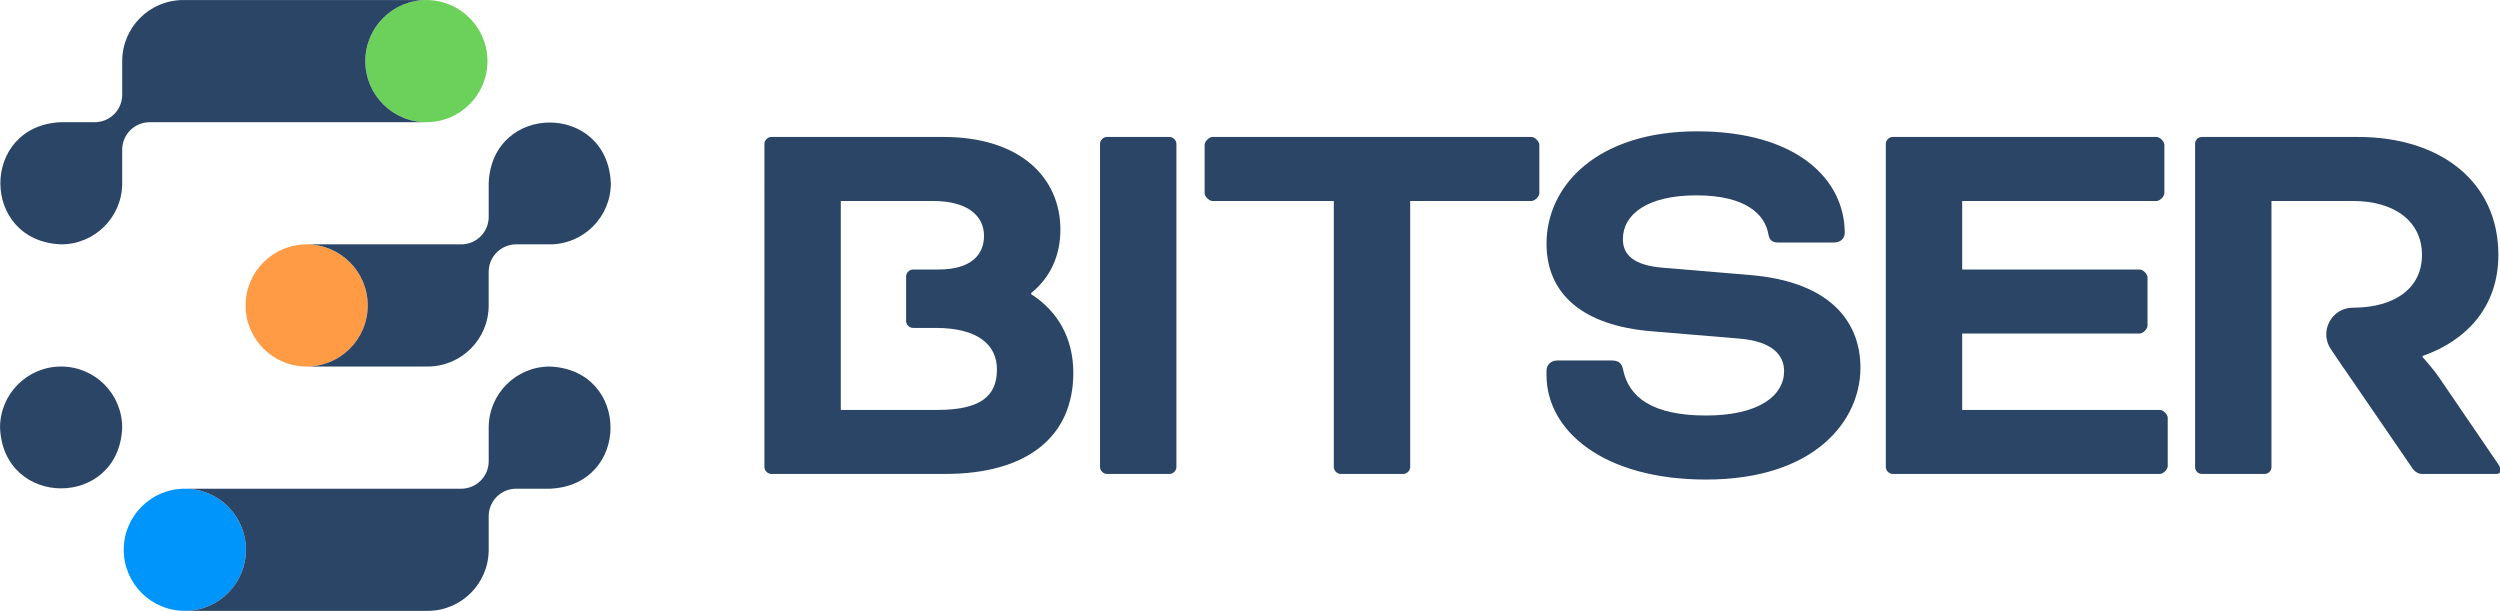 <?xml version="1.0" encoding="UTF-8" standalone="no"?>
<svg
   id="Capa_1"
   viewBox="0 0 1740 425"
   version="1.1"
   sodipodi:docname="bitser_c_h1.svg"
   width="1740"
   height="425"
   inkscape:version="1.3.2 (091e20e, 2023-11-25, custom)"
   xmlns:inkscape="http://www.inkscape.org/namespaces/inkscape"
   xmlns:sodipodi="http://sodipodi.sourceforge.net/DTD/sodipodi-0.dtd"
   xmlns="http://www.w3.org/2000/svg"
   xmlns:svg="http://www.w3.org/2000/svg">
  <sodipodi:namedview
     id="namedview14"
     pagecolor="#ffffff"
     bordercolor="#000000"
     borderopacity="0.25"
     inkscape:showpageshadow="2"
     inkscape:pageopacity="0.0"
     inkscape:pagecheckerboard="0"
     inkscape:deskcolor="#d1d1d1"
     inkscape:zoom="0.5234375"
     inkscape:cx="960"
     inkscape:cy="297.07463"
     inkscape:window-width="1920"
     inkscape:window-height="1057"
     inkscape:window-x="-8"
     inkscape:window-y="1072"
     inkscape:window-maximized="1"
     inkscape:current-layer="Capa_1" />
  <defs
     id="defs1">
    <style
       id="style1">.cls-1{fill:#0095fa;}.cls-1,.cls-2,.cls-3,.cls-4{stroke-width:0px;}.cls-2{fill:#2a4566;}.cls-3{fill:#ff9b45;}.cls-4{fill:#6cd15a;}</style>
  </defs>
  <g
     id="g14"
     transform="matrix(1,0,0,1,-89.779,-83.832)">
    <path
       class="cls-2"
       d="m 908.56,409 c 0,2.35 -2.35,4.69 -4.69,4.69 h -43.78 c -2.35,0 -4.69,-2.35 -4.69,-4.69 V 183.85 c 0,-2.35 2.35,-4.69 4.69,-4.69 h 43.78 c 2.35,0 4.69,2.35 4.69,4.69 z"
       id="path1" />
    <path
       class="cls-2"
       d="m 933.67,223.72 c -2.35,0 -5.47,-3.13 -5.47,-5.47 v -33.62 c 0,-2.35 3.13,-5.47 5.47,-5.47 h 222.02 c 2.35,0 5.47,3.13 5.47,5.47 v 33.62 c 0,2.35 -3.13,5.47 -5.47,5.47 h -84.43 V 409 c 0,2.35 -2.35,4.69 -4.69,4.69 h -43.78 c -2.35,0 -4.69,-2.35 -4.69,-4.69 V 223.72 Z"
       id="path2" />
    <path
       class="cls-2"
       d="m 1211.51,334.73 c 4.69,0 7.04,1.95 7.82,5.86 3.91,19.94 20.72,32.44 57.85,32.44 37.13,0 54.33,-14.07 54.33,-30.88 0,-10.95 -7.82,-20.72 -31.27,-22.67 l -60.98,-5.08 c -47.69,-3.91 -73.1,-25.8 -73.1,-60.98 0,-40.65 35.57,-78.18 104.76,-78.18 69.19,0 102.8,33.23 102.8,70.75 0,3.52 -2.74,6.64 -7.43,6.64 h -38.7 c -3.91,0 -6.25,-1.17 -7.04,-5.86 -2.35,-13.68 -15.64,-26.97 -50.03,-26.97 -34.39,0 -51.21,13.29 -51.21,30.49 0,10.55 7.04,18.37 28.53,19.94 l 60.59,5.08 c 54.72,4.69 76.22,32.05 76.22,64.5 0,36.74 -31.66,77.79 -107.49,77.79 -71.53,0 -111.01,-34.01 -111.01,-72.71 v -3.13 c 0,-3.91 3.13,-7.04 7.43,-7.04 h 37.92 z"
       id="path3" />
    <path
       class="cls-2"
       d="m 1455.46,315.97 v 53.16 h 137.59 c 2.35,0 5.47,3.13 5.47,5.47 v 33.62 c 0,2.35 -3.13,5.47 -5.47,5.47 h -186.06 c -2.35,0 -4.69,-2.35 -4.69,-4.69 V 183.85 c 0,-2.35 2.35,-4.69 4.69,-4.69 h 183.72 c 2.35,0 5.47,3.13 5.47,5.47 v 33.62 c 0,2.35 -3.13,5.47 -5.47,5.47 h -135.25 v 47.69 h 123.52 c 2.35,0 5.47,3.13 5.47,5.47 v 33.62 c 0,2.35 -3.13,5.47 -5.47,5.47 z"
       id="path4" />
    <path
       class="cls-2"
       d="m 807.48,288.61 v -0.78 c 12.9,-10.55 20.33,-25.41 20.33,-44.17 0,-36.35 -28.14,-64.5 -81.3,-64.5 h -120 c -2.35,0 -4.69,2.35 -4.69,4.69 V 409 c 0,2.35 2.35,4.69 4.69,4.69 h 121.18 c 56.29,0 89.12,-25.41 89.12,-70.36 0,-24.24 -10.94,-43 -29.32,-54.72 z M 742.2,369.13 H 674.97 V 223.72 h 64.11 c 25.02,0 35.57,10.94 35.57,24.24 0,12.51 -8.21,23.45 -31.66,23.45 h -17.64 c -2.72,0 -4.93,2.21 -4.93,4.93 v 30.8 c 0,2.72 2.21,4.93 4.93,4.93 h 15.69 c 29.32,0 42.61,11.73 42.61,28.93 0,18.76 -11.73,28.14 -41.43,28.14 z"
       id="path5" />
    <path
       class="cls-2"
       d="m 1827.86,405.87 -39.48,-57.85 c -5.47,-8.21 -12.51,-15.64 -12.51,-15.64 v -0.78 c 31.27,-10.95 52.77,-34.79 52.77,-70.36 0,-51.21 -40.65,-82.09 -97.72,-82.09 h -108.67 c -2.58,0 -4.69,2.11 -4.69,4.69 v 225.15 c 0,2.58 2.11,4.69 4.69,4.69 h 43.78 c 2.58,0 4.69,-2.11 4.69,-4.69 V 223.71 h 56.68 c 29.32,0 48.08,14.46 48.08,37.53 0,23.07 -18.76,36.74 -48.08,36.74 v 0 c -14.83,0 -23.64,16.56 -15.35,28.86 2.94,4.36 5.97,8.85 9.01,13.36 h 0.09 l 47.69,69.58 c 1.56,2.35 4.3,3.91 6.25,3.91 h 51.99 c 2.35,0 3.13,-1.17 3.13,-2.74 0,-0.78 -0.39,-2.35 -2.35,-5.08 z"
       id="path6" />
    <path
       class="cls-2"
       d="m 132.31,338.94 c -23.48,0 -42.51,19.03 -42.51,42.51 2.24,56.39 82.8,56.38 85.03,0 0,-23.48 -19.03,-42.51 -42.51,-42.51 z"
       id="path7" />
    <circle
       class="cls-1"
       cx="218.41"
       cy="466.48"
       r="42.51"
       id="circle7" />
    <path
       class="cls-2"
       d="m 217.88,508.97 c -0.11,0 -0.21,0.02 -0.32,0.03 0.27,0 0.57,0 0.84,0 -0.18,0 -0.35,-0.02 -0.52,-0.03 z"
       id="path8" />
    <path
       class="cls-2"
       d="m 218.4,423.97 h -0.84 c 0.11,0 0.21,0.02 0.31,0.03 0.18,0 0.35,-0.03 0.52,-0.03 z"
       id="path9" />
    <path
       class="cls-2"
       d="m 472.42,338.94 c -23.48,0 -42.51,19.04 -42.51,42.51 v 23.4 c 0,10.56 -8.56,19.12 -19.12,19.12 -47.27,-0.03 -144.97,0.02 -192.36,0 23.47,0 42.5,19.04 42.5,42.51 0,23.47 -19.03,42.51 -42.5,42.51 42.66,-0.03 126.89,0.02 168.97,0 23.48,0 42.51,-19.03 42.51,-42.51 v -23.39 c 0,-10.56 8.56,-19.12 19.12,-19.12 h 23.39 c 56.35,-2.21 56.42,-82.79 0,-85.03 z"
       id="path10" />
    <circle
       class="cls-3"
       cx="303.22"
       cy="296.43"
       r="42.51"
       id="circle10" />
    <path
       class="cls-2"
       d="m 302.69,338.91 c -0.11,0 -0.21,0.02 -0.32,0.03 0.26,0 0.56,0 0.83,0 -0.17,0 -0.34,-0.02 -0.51,-0.03 z"
       id="path11" />
    <path
       class="cls-2"
       d="m 429.91,211.4 v 23.39 c 0,10.56 -8.56,19.12 -19.12,19.12 H 302.37 c 0.11,0 0.21,0.02 0.32,0.03 0.18,0 0.35,-0.03 0.53,-0.03 23.48,0 42.51,19.03 42.51,42.51 0,23.48 -19.02,42.5 -42.49,42.51 21.5,-0.03 63.21,0.03 84.15,0 23.48,0 42.51,-19.03 42.51,-42.51 v -23.39 c 0,-10.56 8.56,-19.12 19.12,-19.12 h 23.39 c 23.48,0 42.51,-19.03 42.51,-42.51 -2.23,-56.38 -82.79,-56.4 -85.03,0 z"
       id="path12" />
    <circle
       class="cls-4"
       cx="386.54"
       cy="126.37"
       r="42.51"
       id="circle12" />
    <path
       class="cls-2"
       d="m 344.03,126.37 c 0,-23.48 19.03,-42.51 42.51,-42.51 -21.25,0.03 -169.2,0 -169.2,0 -23.48,0 -42.51,19.03 -42.51,42.51 v 23.39 c 0,10.56 -8.56,19.12 -19.12,19.12 h -23.39 c -56.32,2.2 -56.44,82.77 0,85.03 23.48,0 42.51,-19.03 42.51,-42.51 v -23.39 c 0,-10.56 8.56,-19.12 19.12,-19.12 28.62,0 180,0 192.59,0 -23.48,0 -42.51,-19.04 -42.51,-42.51 z"
       id="path13" />
    <path
       class="cls-2"
       d="m 386.54,168.88 h 0.85 c -0.15,0 -0.29,-0.02 -0.43,-0.02 -0.14,0 -0.28,0.02 -0.42,0.02 z"
       id="path14" />
  </g>
</svg>
